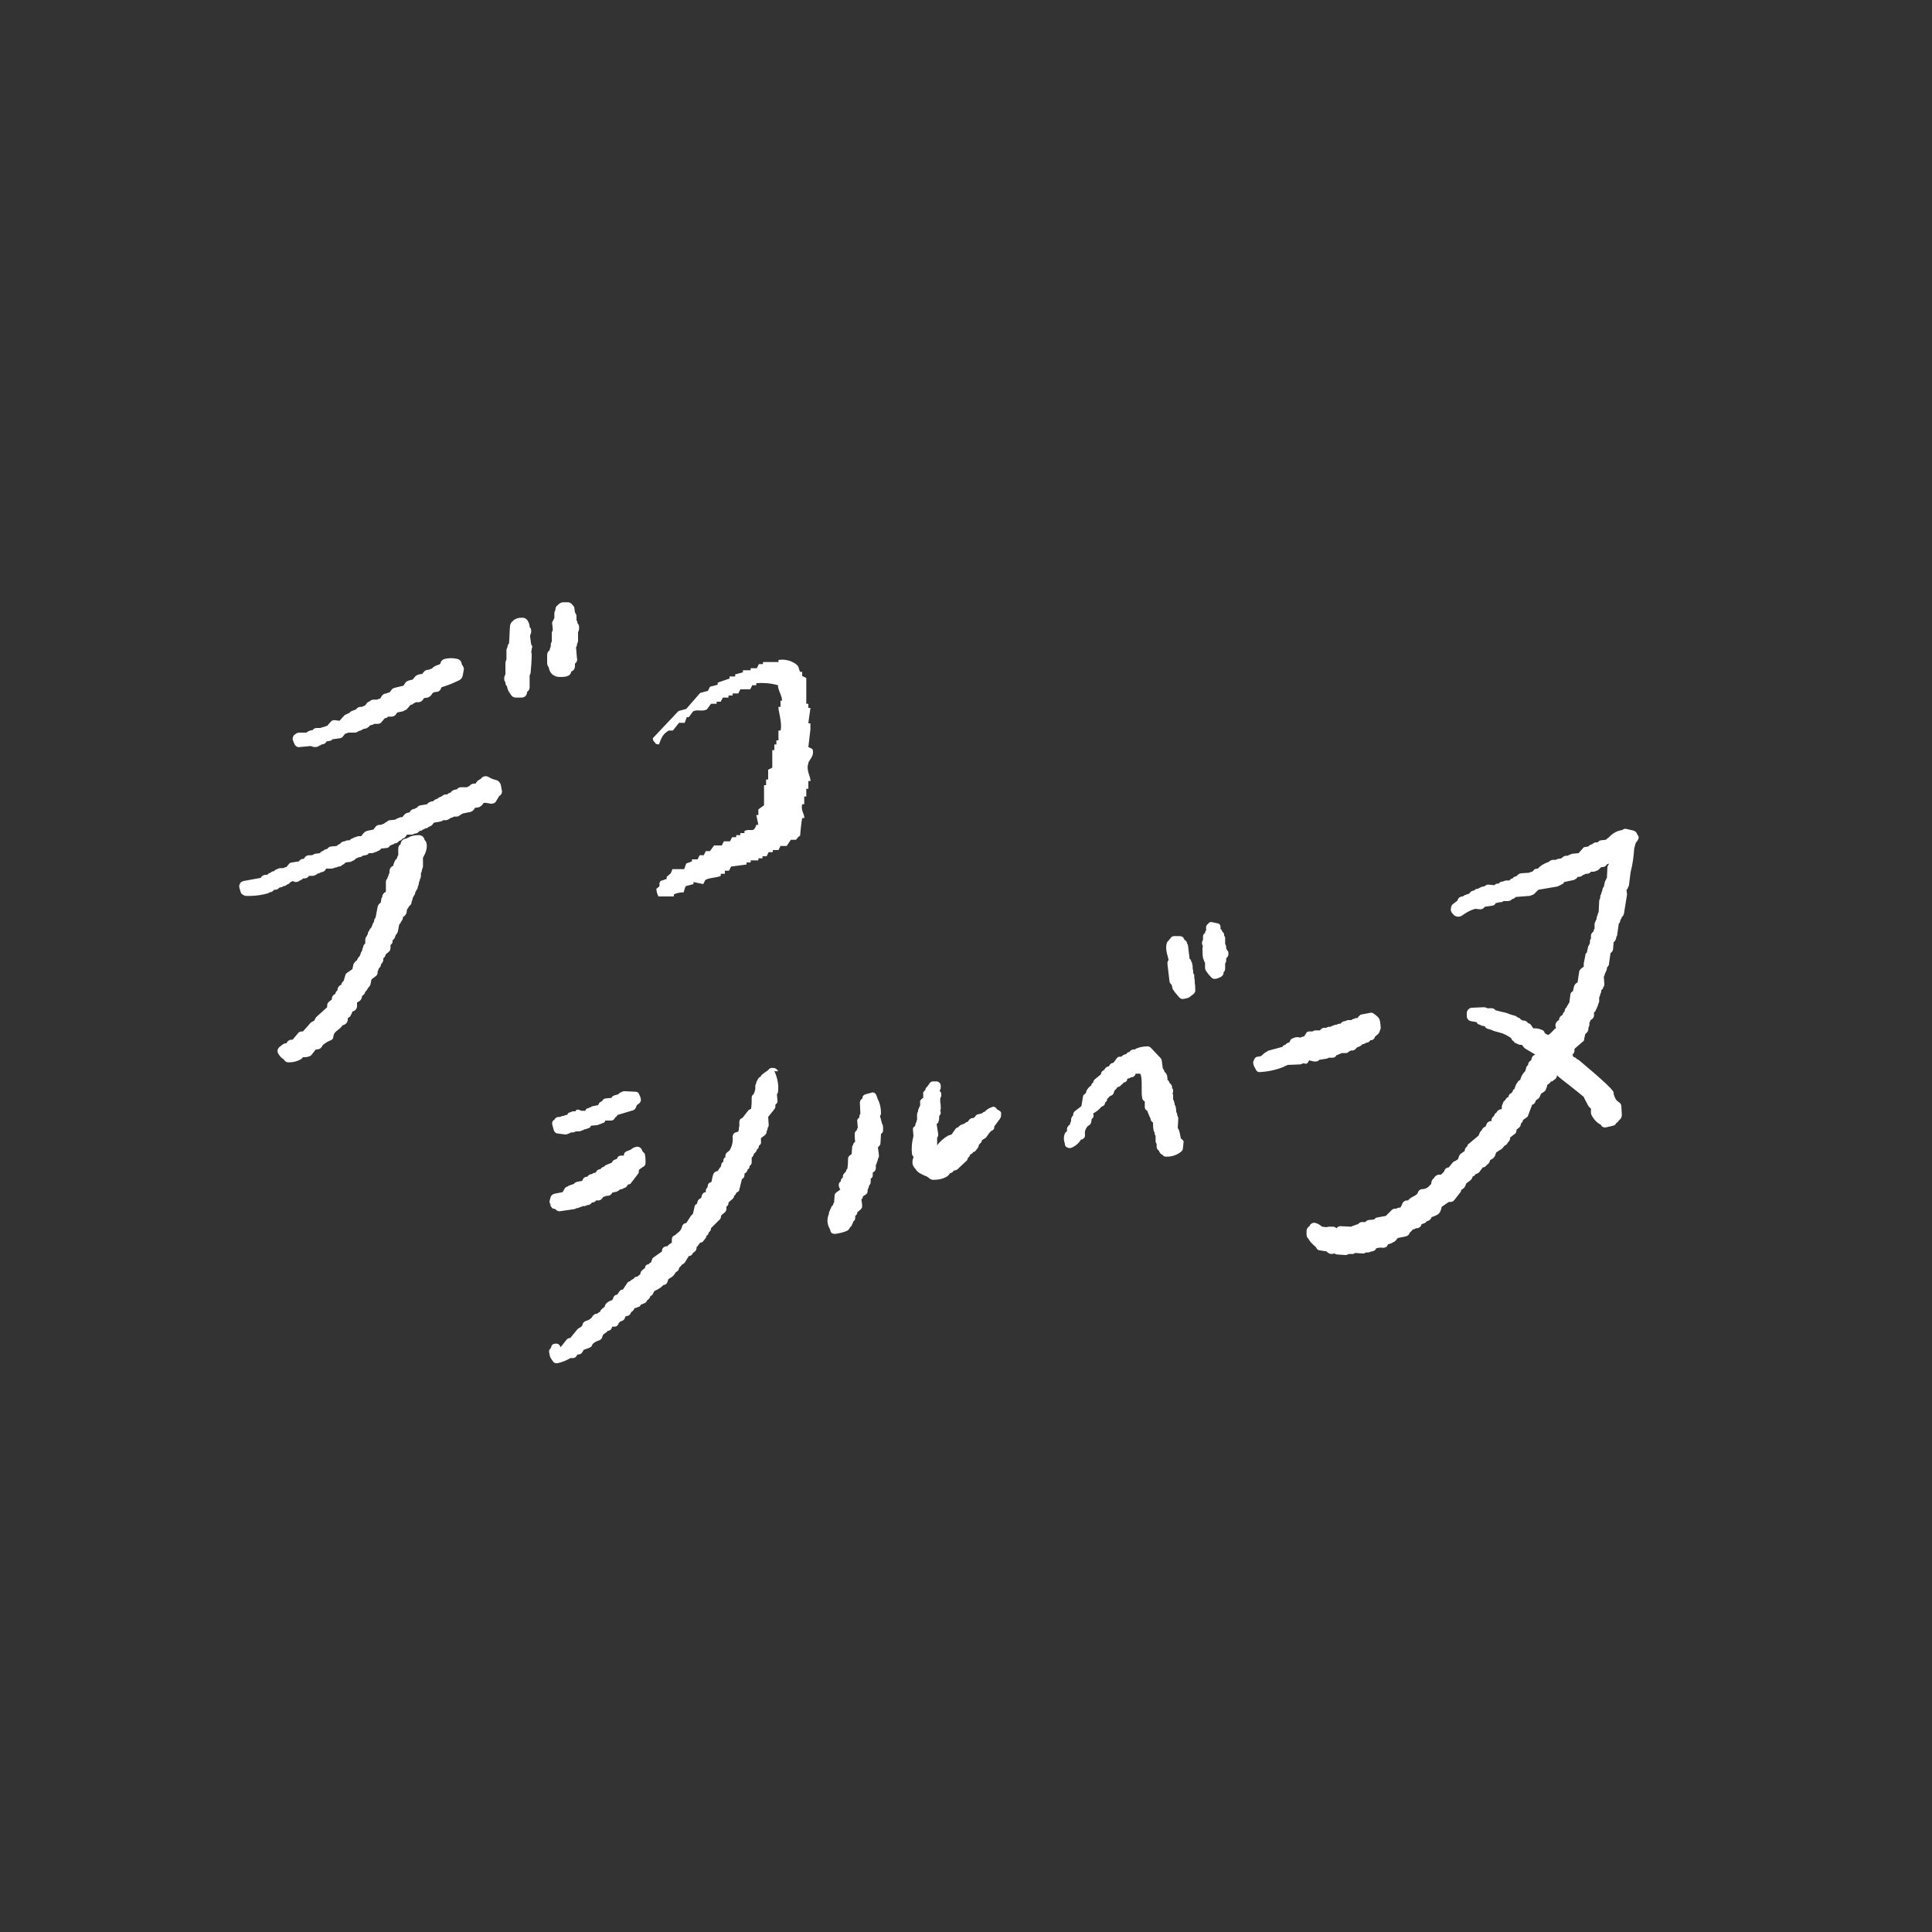 <?xml version="1.0" encoding="utf-8"?>
<!-- Generator: Adobe Illustrator 27.2.0, SVG Export Plug-In . SVG Version: 6.00 Build 0)  -->
<svg version="1.1" id="_レイヤー_2" xmlns="http://www.w3.org/2000/svg" xmlns:xlink="http://www.w3.org/1999/xlink" x="0px"
	 y="0px" viewBox="0 0 375 375" style="enable-background:new 0 0 375 375;" xml:space="preserve">
<rect x="0" y="0" width="375" height="375" fill="#333333" stroke="none"/>
<style type="text/css">
	.st0{fill:none;}
	.st1{fill:#FFFFFF;}
</style>
<g id="TOP">
	<g>
		<rect class="st0" width="375" height="375"/>
		<path class="st1" d="M107.2,130.9c0.5,0.4,1,0.5,1.5,0.5c0.4,0,0.8,0,1.2-0.1c0.4-0.1,0.8-0.3,0.9-0.7l0.1-0.3l0.1,0
			c0.4-0.2,0.6-0.6,0.6-1v-0.5c0.3-0.2,0.5-0.6,0.4-1c-0.1-0.7-0.1-1.4-0.2-2.1c0.1-0.2,0.2-0.4,0.2-0.6V125
			c0.1-0.2,0.2-0.4,0.2-0.7v-1.6c0.1-0.2,0.2-0.4,0.2-0.7v-0.3c0-0.3-0.1-0.5-0.3-0.7c0-0.2-0.1-0.5-0.2-0.6v-0.7
			c0-0.3-0.1-0.6-0.3-0.8l-0.1-0.8c0-0.3-0.2-0.5-0.4-0.7c-0.2-0.3-0.5-0.5-0.9-0.5h-0.9c-0.3,0-0.7,0.2-0.9,0.4
			c-0.1,0.1-0.1,0.2-0.2,0.2c-0.3,0.2-0.4,0.5-0.4,0.9v0c-0.1,0.2-0.2,0.4-0.2,0.7v0.9c-0.1,0.1-0.2,0.3-0.2,0.4
			c-0.2,0.2-0.3,0.5-0.2,0.8l0.1,1.1c-0.1,0.2-0.2,0.4-0.2,0.6v1.6c-0.1,0.2-0.2,0.4-0.2,0.7v0.3c-0.1,0.2-0.2,0.4-0.2,0.7v0
			c-0.3,0.2-0.5,0.5-0.5,0.9v1.6c0,0.3,0.1,0.6,0.3,0.8C106.6,130.2,106.9,130.6,107.2,130.9z M106.8,233.9c0.1,0.2,0.2,0.4,0.4,0.6
			c0.1,0.1,0.2,0.1,0.3,0.1l0.3,0.1c0,0,0,0,0.1,0.1c0.2,0.2,0.4,0.3,0.7,0.3c0,0,0.1,0,0.1,0l2.7-0.4c0.2,0,0.3-0.1,0.5-0.2h0.1
			c0.2,0,0.4-0.1,0.6-0.2c0.2,0,0.3-0.1,0.5-0.2h0.3c0.2,0,0.4-0.1,0.6-0.2h0.1c0.3,0,0.6-0.2,0.8-0.5h0.1c0.3,0,0.6-0.2,0.7-0.4
			l0.5,0c0.3,0,0.5-0.2,0.7-0.4l0.2-0.3c0.2,0,0.4-0.1,0.6-0.2h0.3c0.3,0,0.6-0.2,0.8-0.5l0-0.1l0.9-0.2c0.2-0.1,0.4-0.2,0.6-0.4
			l0.4-0.1c0.1,0,0.3-0.1,0.4-0.2c0.2,0,0.5-0.2,0.6-0.4l0.2-0.3c0.3,0,0.5-0.1,0.6-0.3l1.3-1.7c0.1-0.1,0.2-0.3,0.2-0.5v-0.3
			c0.2-0.2,0.5-0.4,0.8-0.6c0.3-0.1,0.5-0.4,0.5-0.8c0-0.5,0-1-0.1-1.5c0-0.3-0.2-0.5-0.4-0.6c-0.1-0.2-0.2-0.3-0.2-0.4
			c0-0.1-0.1-0.1-0.1-0.2c-0.2-0.3-0.6-0.5-1-0.4c-0.5,0.1-0.8,0.3-1,0.5c-0.2,0.1-0.4,0.2-0.7,0.3c-0.4,0.1-0.7,0.4-0.7,0.8v0.1
			l-0.6,0c-0.3,0-0.6,0.2-0.7,0.5l0,0.1l-0.5,0.2c-0.2,0.1-0.4,0.2-0.5,0.5l-0.1,0.1l-1,0.4c-0.2,0.1-0.4,0.2-0.5,0.4
			c-0.3,0-0.5,0.2-0.6,0.4l-0.4,0.1c-0.2,0.1-0.4,0.2-0.5,0.5l-0.1,0.1l-0.4,0.1c-0.1,0-0.2,0.1-0.3,0.2h-0.1
			c-0.3,0-0.6,0.2-0.8,0.5h-0.1c-0.3,0-0.6,0.2-0.7,0.4l-0.2,0.4l-1,0.2c-0.3,0.1-0.5,0.2-0.6,0.4l-0.9,0.3c-0.1,0-0.2,0.1-0.3,0.2
			c-0.2,0-0.5,0.2-0.6,0.4l-0.4,0.7l-1.6,0.3c-0.3,0.1-0.6,0.3-0.7,0.6l-0.2,0.7c-0.1,0.3,0,0.7,0.3,0.9
			C106.7,233.8,106.7,233.8,106.8,233.9z M111.7,215.7h-0.4c-0.2,0-0.4,0.1-0.6,0.2c-0.3,0-0.5,0.2-0.6,0.5H110
			c-0.2,0-0.4,0.1-0.6,0.2h-0.1c-0.2,0-0.4,0.1-0.6,0.2h-0.3c-0.3,0-0.6,0.2-0.7,0.4c-0.1,0.1-0.1,0.2-0.2,0.2
			c-0.3,0.2-0.4,0.6-0.3,0.9l0.3,1.1c0.1,0.3,0.4,0.6,0.7,0.6l1.5,0.2c0,0,0.1,0,0.1,0c0.2,0,0.4-0.1,0.6-0.2c0,0,0,0,0,0
			c0.2,0,0.3-0.1,0.4-0.2h0.4c0.2,0,0.4-0.1,0.6-0.2h0.6c0.2,0,0.4-0.1,0.6-0.2c0.2,0,0.3-0.1,0.4-0.2h0.1c0.2,0,0.4-0.1,0.6-0.2
			c0.3,0,0.5-0.2,0.6-0.5l1.1-0.1c0.2,0,0.4-0.1,0.6-0.2c0.2,0,0.3-0.1,0.5-0.2c0.3,0,0.5-0.2,0.6-0.5l1.1,0c0.4,0,0.7-0.3,0.8-0.6
			c0.2-0.1,0.3-0.2,0.4-0.4l0.1-0.1l3-0.9c0.3-0.1,0.5-0.4,0.6-0.7c0-0.2,0.2-0.4,0.4-0.5c0.3-0.2,0.5-0.5,0.5-0.8
			c0-0.4-0.2-0.8-0.4-1.2c-0.1-0.3-0.4-0.4-0.7-0.4l-2.1-0.1c-0.2,0-0.5,0.1-0.6,0.2c0,0,0,0,0,0c-0.2,0-0.4,0.2-0.6,0.4l-0.7,0.2
			c-0.3,0.1-0.5,0.2-0.6,0.5l-1.1,0.1c-0.3,0-0.6,0.2-0.7,0.5l-0.2,0.1c-0.2,0.1-0.3,0.2-0.4,0.3l-0.2,0.4l-1,0.2
			c-0.2,0-0.3,0.1-0.4,0.2c-0.2,0-0.3,0.1-0.5,0.2c-0.3,0-0.5,0.2-0.6,0.5l-0.8,0C112.1,215.2,111.8,215.4,111.7,215.7z M151,207.8
			C150.9,207.8,150.9,207.8,151,207.8c-0.3-0.3-0.5-0.5-0.8-0.5c0,0-0.1,0-0.1,0c-0.3-0.1-0.7,0-0.9,0.3c-0.1,0.1-0.2,0.2-0.5,0.4
			c-0.2,0.1-0.4,0.3-0.7,0.5c-0.1,0.1-0.1,0.1-0.2,0.2l-0.2,0.3c-0.3,0.1-0.5,0.4-0.6,0.7c-0.1,0.1-0.2,0.3-0.2,0.5
			c-0.1,0.2-0.2,0.4-0.2,0.6v0.7c-0.1,0.1-0.1,0.2-0.1,0.4c-0.1,0.1-0.2,0.3-0.2,0.5l0,0c-0.3,0.1-0.4,0.4-0.4,0.7
			c0,0.7,0,1.3-0.1,2l0,0.1l-0.2,0.1c-0.1,0.1-0.3,0.1-0.4,0.3l-1.1,1.4c-0.4,0.1-0.6,0.4-0.6,0.8v0.8c-0.1,0.3-0.1,0.5-0.1,0.7
			c0,0.1-0.1,0.3-0.1,0.3c0,0-0.1,0.1-0.5,0.2c-0.4,0.1-0.6,0.5-0.6,0.9c0.1,0.9-0.1,1.8-0.6,2.6l-0.5,0.4c-0.2,0.2-0.3,0.4-0.3,0.7
			v0.2l0,0c-0.3,0.2-0.4,0.4-0.4,0.7v0.2l0,0c-0.2,0.1-0.4,0.3-0.4,0.6l-0.1,0.4c-0.1,0.1-0.2,0.1-0.2,0.2l-0.4,0.6
			c-0.3,0-0.6,0.2-0.8,0.5c-0.2,0.5-0.3,1-0.4,1.6l-0.2,0.1c-0.3,0.1-0.5,0.3-0.5,0.6l-0.1,0.4c0,0-0.1,0.1-0.1,0.1
			c-0.2,0.2-0.2,0.4-0.2,0.6l0,0.2h0c-0.4,0-0.7,0.3-0.8,0.7c0,0.2-0.1,0.4-0.2,0.5c-0.3,0.1-0.5,0.3-0.6,0.6l-0.1,0.4l-0.1,0.1
			c-0.2,0.1-0.4,0.3-0.4,0.6c-0.1,0.4-0.2,0.8-0.3,1.3c0,0-0.1,0-0.1,0.1c-0.1,0.1-0.2,0.2-0.3,0.3l-0.9,1.4c-0.4,0-0.7,0.3-0.8,0.6
			c-0.1,0.6-0.5,1.1-1,1.4c-0.1,0.1-0.2,0.2-0.3,0.3l-0.2,0.1c-0.3,0.1-0.5,0.4-0.5,0.8v0.6c-0.1,0.1-0.2,0.1-0.3,0.2
			c-0.2,0.1-0.4,0.3-0.6,0.5h-0.1c-0.5,0-0.9,0.4-0.9,0.8v0.2l-1.7,1.2c-0.1,0.1-0.2,0.2-0.2,0.3c-0.1,0.2-0.2,0.4-0.2,0.6
			c-0.2,0.1-0.4,0.2-0.5,0.4c-0.4,0-0.7,0.3-0.7,0.7l-0.6,0.5c-0.2,0.2-0.3,0.4-0.3,0.7l-0.6,0.5c0,0,0,0-0.1,0
			c-0.3,0-0.5,0.2-0.6,0.4l-0.2,0.1c-0.2,0.1-0.4,0.2-0.5,0.4c-0.3,0-0.5,0.2-0.6,0.4l-0.4,0.6c-0.1,0.2-0.3,0.4-0.4,0.6
			c-0.3,0-0.5,0.1-0.7,0.4l-0.4,0.6h0c-0.4,0-0.7,0.3-0.8,0.7c-0.1,0.2-0.1,0.3-0.1,0.3c0,0-0.1,0-0.2,0.1c-0.3,0.1-0.7,0.2-1.1,0.7
			c-0.1,0.1-0.2,0.3-0.2,0.5l-0.6,0.5c-0.1,0.1-0.2,0.2-0.3,0.4l0,0.1c-0.2,0.1-0.4,0.2-0.6,0.4h-0.1c-0.3,0-0.6,0.2-0.8,0.5
			l-0.2,0.3c-0.3,0.3-0.7,0.5-1.1,0.6c-0.3,0.1-0.5,0.3-0.6,0.6c-0.1,0.3-0.1,0.4-0.4,0.6c-0.2,0.1-0.4,0.2-0.6,0.4
			c-0.1,0-0.1,0.1-0.1,0.1l-1.3,1.6h0c-0.3,0-0.5,0.1-0.7,0.3l-1.2,1.5c0,0,0,0,0,0c-0.1-0.4-0.4-0.7-0.8-0.7h-0.2
			c-0.4,0-0.7,0.2-0.8,0.6c0,0.1-0.1,0.3-0.2,0.4c-0.2,0.2-0.3,0.4-0.2,0.7c0.1,0.8,0.2,1,0.5,1.4c0,0.1,0.1,0.1,0.2,0.3
			c0.2,0.3,0.4,0.4,0.7,0.4c0.1,0,0.1,0,0.2,0c0.9-0.2,1.7-0.5,2.5-1h0.5c0.3,0,0.6-0.2,0.7-0.4l0.2-0.3h0.2c0.3,0,0.6-0.2,0.7-0.4
			l0.3-0.5l1.1-0.4c0.2-0.1,0.4-0.2,0.5-0.4l0.1-0.3c0.3-0.3,0.8-0.6,1.2-0.7c0.3-0.1,0.6-0.3,0.7-0.7c0.1-0.4,0.2-0.5,0.5-0.7
			c0.2-0.1,0.4-0.3,0.6-0.5h0c0.4,0,0.7-0.3,0.8-0.7c0,0,0,0,0-0.1l0.5,0c0.4,0,0.7-0.3,0.8-0.7c0,0,0,0,0.1-0.1
			c0.2-0.2,0.2-0.2,0.5-0.3c0.3-0.1,0.5-0.3,0.6-0.6l0.1-0.3l0.5-0.1c0.3-0.1,0.5-0.4,0.6-0.7l0.1-0.1c0.2-0.1,0.3-0.2,0.4-0.4
			l0.2-0.3c0.2,0,0.4-0.1,0.6-0.2c0.3,0,0.5-0.2,0.6-0.5c0.2,0,0.4-0.1,0.5-0.2c0.2,0,0.5-0.2,0.6-0.4l0.2-0.3
			c0.2-0.1,0.4-0.3,0.5-0.6l0-0.1c0.2-0.1,0.4-0.2,0.5-0.4l0.3-0.6c0.2-0.1,0.4-0.2,0.6-0.3c0.4-0.2,0.8-0.5,1.2-0.9h0
			c0.4,0,0.7-0.3,0.8-0.7c0.1-0.4,0.1-0.4,0.4-0.6c0.2-0.1,0.4-0.2,0.6-0.4c0.1-0.1,0.1-0.1,0.2-0.2l0.4-0.6
			c0.3-0.1,0.6-0.4,0.6-0.8l0.3-0.3c0.1-0.1,0.2-0.2,0.2-0.3l0.2-0.1c0.2-0.1,0.3-0.2,0.4-0.3l0.8-1.3c0.4,0,0.7-0.3,0.8-0.6
			l0.4-0.3c0.2-0.2,0.3-0.4,0.3-0.7v-0.1c0,0,0-0.1,0.1-0.1l0.6-0.8h0c0.2,0,0.5-0.1,0.6-0.3l0.4-0.5c0.1-0.1,0.2-0.3,0.2-0.5l0,0
			c0.2-0.1,0.4-0.3,0.4-0.5l0.1-0.2c0.2-0.2,0.4-0.4,0.4-0.7v-0.1l1.7-1.7c0.1-0.1,0.2-0.2,0.2-0.4l0.1-0.4l0.7-0.6
			c0.2-0.2,0.3-0.4,0.3-0.7v-0.4l0,0c0.3-0.2,0.4-0.4,0.4-0.7v-0.1l0.8-0.7c0.2-0.2,0.3-0.4,0.3-0.6l0,0c0.2-0.1,0.3-0.3,0.4-0.5
			l0-0.1c0.3-0.1,0.6-0.3,0.6-0.6l0.5-2l0.1-0.1c0.3-0.2,0.4-0.4,0.4-0.7v-0.3l0.3-0.2c0.2-0.2,0.3-0.4,0.3-0.6l0,0
			c0.3-0.1,0.4-0.4,0.4-0.7l0,0c0.3-0.2,0.4-0.4,0.4-0.7c0-0.3,0-0.6,0-0.9c0.2-0.2,0.4-0.4,0.4-0.7l0.3-0.3
			c0.2-0.2,0.3-0.4,0.3-0.6l0,0c0.3-0.1,0.4-0.4,0.4-0.7l0,0c0.3-0.2,0.5-0.5,0.4-0.8l0-0.7l0.7-0.5c0.2-0.2,0.4-0.4,0.4-0.7v-0.1
			c0.1-0.2,0.2-0.4,0.2-0.6v-0.1c0.2-0.2,0.2-0.4,0.2-0.6l-0.1-1.5l1.2-1.5c0.1-0.2,0.2-0.3,0.2-0.5v-0.4l0,0
			c0.3-0.2,0.5-0.5,0.4-0.8l-0.1-1.2c0.1-0.1,0.2-0.3,0.2-0.4c0.2-1.4-0.1-2.8-0.7-4.1C151,208,151,207.9,151,207.8z M57.1,144.3
			c0.2,0.5,0.6,0.8,1.1,0.7l2.1-0.2c0.3,0.1,0.5,0.2,0.8,0.2c0.2,0,0.4,0,0.6-0.1c0.1,0,0.2-0.1,0.3-0.2c0.2,0,0.3-0.1,0.4-0.2h0
			c0.4,0,0.8-0.2,1-0.6l0.6-0.1c0.2,0,0.4-0.1,0.5-0.3l1.4-0.2c0.3,0,0.6-0.2,0.7-0.4l0.4-0.5c0.2,0,0.4-0.1,0.6-0.2h1.2
			c0.3,0,0.6-0.1,0.8-0.3l0.4-0.1c0.2-0.1,0.4-0.2,0.5-0.3l0.5-0.1c0.3-0.1,0.6-0.3,0.8-0.6l0.4-0.1c0.2,0,0.3-0.1,0.4-0.2h0.7
			c0.3,0,0.6-0.1,0.8-0.4l0.6-0.7c0.2,0,0.5-0.1,0.6-0.3h0.7c0.4,0,0.7-0.2,0.9-0.5c0.1-0.1,0.1-0.2,0.2-0.3l0.9-0.2
			c0.2,0,0.4-0.1,0.5-0.2c0.2-0.1,0.5-0.2,0.6-0.4l0.6-0.7c0.2,0,0.5-0.1,0.6-0.3c0.1,0,0.3-0.1,0.4-0.2h0.5c0.4,0,0.7-0.2,0.9-0.5
			l0.2-0.3l0.7-0.1c0.3-0.1,0.6-0.3,0.8-0.6l0.1-0.2c0.2-0.2,0.5-0.3,0.8-0.3c0.4,0,0.8-0.3,0.9-0.7l0.1-0.2
			c0.3-0.1,0.6-0.2,0.9-0.3c0.9-0.3,1.8-0.7,2.6-1.1c0.3-0.2,0.5-0.4,0.6-0.8l0.2-1.1c0.1-0.3,0-0.6-0.2-0.9c0-0.1-0.1-0.1-0.1-0.1
			c0-0.1,0-0.1-0.1-0.2l0-0.2c-0.1-0.4-0.4-0.7-0.8-0.8c-0.8-0.2-1.7-0.2-2.5,0c-0.4,0.1-0.7,0.4-0.8,0.8c0,0.1-0.1,0.2-0.1,0.2
			c0,0-0.2,0.1-0.2,0.1c-0.3,0.1-0.7,0.2-1.1,0.5c-0.1,0.1-0.2,0.2-0.3,0.3c-0.2,0-0.4,0.1-0.5,0.2h-0.2c-0.4,0-0.7,0.2-0.9,0.5
			c-0.1,0.1-0.2,0.2-0.2,0.3l-0.7,0.1c-0.3,0.1-0.5,0.2-0.7,0.4l-0.5,0.6l-0.8,0.2c-0.2,0.1-0.5,0.2-0.6,0.4l-0.4,0.6l-1.7,0.4
			c-0.3,0.1-0.5,0.2-0.6,0.4l-0.4,0.5c-0.2,0-0.4,0.1-0.6,0.2H75c-0.4,0-0.7,0.2-0.9,0.5c-0.1,0.2-0.2,0.3-0.3,0.5
			c-0.2,0-0.4,0.1-0.6,0.2h-0.7c-0.3,0-0.5,0.1-0.7,0.3c-0.2,0.1-0.5,0.2-0.6,0.4l-0.4,0.5c-0.2,0-0.4,0.1-0.5,0.2H70
			c-0.4,0-0.7,0.2-0.9,0.5l-0.8,0.3c-0.2,0.1-0.4,0.2-0.5,0.4l-0.3,0.1c-0.2,0.1-0.4,0.2-0.6,0.3l-1,1.1l-0.8-0.1
			c-0.4-0.1-0.8,0.1-1,0.4l-0.6,0.7c-0.2,0-0.4,0.1-0.6,0.2h0c-0.2,0-0.5,0.1-0.7,0.2h-0.7c-0.3,0-0.6,0.1-0.8,0.4l-0.5,0.1
			c-0.3,0.1-0.5,0.2-0.7,0.4h-1.4c-0.4,0-0.7,0.2-0.9,0.4c-0.1,0.1-0.2,0.1-0.2,0.2c-0.2,0.3-0.3,0.6-0.1,1L57.1,144.3z M96.3,151.4
			c-0.5-0.1-1-0.3-1.5-0.6c-0.5-0.3-1.2-0.1-1.5,0.4c-0.2,0.1-0.5,0.2-0.8,0.6c-0.1,0.1-0.1,0.2-0.2,0.3H92c-0.4,0-0.7,0.2-0.9,0.5
			c-0.2,0-0.3,0.1-0.4,0.2h-1.2c-0.3,0-0.6,0.1-0.8,0.4l-0.5,0.1c-0.3,0.1-0.5,0.2-0.7,0.5c-0.3,0.1-0.5,0.2-0.7,0.4h-0.3
			c-0.3,0-0.6,0.2-0.8,0.4l-0.3,0.1c-0.2,0.1-0.4,0.2-0.6,0.4c-0.3,0-0.5,0.2-0.7,0.4l-0.5,0.1c-0.3,0.1-0.6,0.3-0.7,0.5l-1.2,0.2
			c-0.3,0-0.6,0.2-0.8,0.5c-0.2,0-0.3,0.1-0.4,0.2h0c-0.4,0-0.7,0.2-0.9,0.5l-0.1,0.2h-0.1c-0.3,0-0.7,0.2-0.9,0.4l-0.4,0.5h-0.1
			c-0.3,0-0.5,0.1-0.7,0.2c-0.2,0-0.4,0.2-0.6,0.3l-1,0.1c-0.2,0-0.4,0.1-0.6,0.3c-0.2,0.1-0.4,0.2-0.6,0.4c-0.2,0-0.3,0.1-0.5,0.2
			h-0.3c-0.4,0-0.7,0.2-0.9,0.5l-0.3,0.4c-0.1,0-0.3,0.1-0.4,0.1c-0.4,0.1-0.9,0.1-1.3,0.4c-0.1,0.1-0.2,0.2-0.3,0.3l-0.4,0.5h-0.4
			c-0.3,0-0.5,0.1-0.7,0.2c-0.2,0-0.4,0.1-0.5,0.2c-0.3,0.1-0.5,0.2-0.6,0.4h-0.3c-0.3,0-0.5,0.1-0.7,0.2h0c-0.4,0-0.7,0.2-0.9,0.5
			c-0.3,0.1-0.5,0.2-0.6,0.4l-1.1,0.1c-0.3,0-0.6,0.2-0.8,0.5h0c-0.3,0-0.5,0.1-0.7,0.3c-0.3,0.1-0.6,0.3-0.7,0.5l-0.8,0.1
			c-0.2,0-0.4,0.1-0.5,0.2c-0.1,0-0.2,0.1-0.3,0.1h-0.5c-0.4,0-0.7,0.2-0.9,0.5l-0.1,0.2h-0.1c-0.4,0-0.7,0.2-0.9,0.5l-1.3,0.2
			c-0.3,0-0.6,0.2-0.7,0.4l-0.4,0.5c-0.2,0-0.4,0.1-0.6,0.2h-0.5c-0.3,0-0.5,0.1-0.7,0.2c-0.3,0.1-0.5,0.2-0.6,0.4h0
			c-0.3,0-0.5,0.1-0.7,0.3c-0.3,0.1-0.5,0.2-0.6,0.4h-0.3c-0.4,0-0.8,0.2-1,0.6l-3.3,0.6c-0.3,0.1-0.6,0.2-0.7,0.5
			c-0.2,0.3-0.2,0.6-0.1,0.9l0.2,0.7c0.1,0.4,0.5,0.7,1,0.8c0.3,0,0.5,0,0.8,0c1.2,0,2.4-0.2,3.5-0.5c0.1,0,0.2-0.1,0.3-0.2h0
			c0.4,0,0.7-0.2,0.9-0.5h0.2c0.3,0,0.6-0.1,0.8-0.4l0.4-0.1c0.2,0,0.3-0.1,0.4-0.2h0c0.3,0,0.5-0.1,0.7-0.3
			c0.3-0.1,0.5-0.2,0.7-0.5c0.1,0,0.3-0.1,0.4-0.2c0,0,0,0,0,0c0.2,0.1,0.4,0.2,0.6,0.2c0.3,0,0.6-0.1,0.8-0.3
			c0.3-0.1,0.5-0.2,0.6-0.4h0.3c0.4,0,0.7-0.2,0.9-0.5h0.7c0.3,0,0.7-0.2,0.9-0.4l0.3-0.1c0.1,0,0.3-0.1,0.4-0.2h0
			c0.4,0,0.7-0.2,0.9-0.5c0-0.1,0.1-0.1,0.1-0.2h1c0.3,0,0.5-0.1,0.7-0.2h0c0.3,0,0.5-0.1,0.7-0.2h0c0.3,0,0.6-0.1,0.7-0.3
			c0.3-0.1,0.5-0.3,0.7-0.5l0.8-0.1c0.2,0,0.4-0.1,0.5-0.2c0.3-0.1,0.5-0.2,0.7-0.5c0.2,0,0.3-0.1,0.5-0.2h0c0.3,0,0.6-0.1,0.8-0.3
			l0.5-0.1c0.3,0,0.6-0.2,0.7-0.4h0.5c0.3,0,0.5-0.1,0.7-0.2c0.2,0,0.3-0.1,0.5-0.2c0.3-0.1,0.6-0.3,0.7-0.5l1-0.1
			c0.3,0,0.6-0.2,0.7-0.5c0.2,0,0.3-0.1,0.5-0.2c0.2,0,0.3-0.1,0.4-0.2h0c0.4,0,0.7-0.2,0.9-0.5l0.1,0c0.2-0.1,0.4-0.2,0.5-0.4
			c0.3-0.1,0.5-0.2,0.7-0.5L79,162h0.8c0.3,0,0.5-0.1,0.7-0.2h0c0.4,0,0.7-0.2,0.9-0.5h0c0.3,0,0.5-0.1,0.7-0.3
			c0.2,0,0.3-0.1,0.4-0.2h0c0.3,0,0.5-0.1,0.7-0.3c0.3-0.1,0.5-0.2,0.7-0.4l0.3-0.4c0.1,0,0.3-0.1,0.4-0.1c0.3,0,0.7-0.1,1.1-0.2
			c0.1,0,0.2-0.1,0.3-0.2h0.5c0.3,0,0.7-0.2,0.9-0.4l0.3-0.1c0.1,0,0.3-0.1,0.4-0.2h0.5c0.3,0,0.5-0.1,0.7-0.3
			c0.2-0.1,0.4-0.2,0.5-0.3l1.5-0.3c0.3-0.1,0.5-0.2,0.7-0.5l0.2-0.3l0.7-0.1c0.3-0.1,0.6-0.3,0.8-0.6l0.1-0.2
			c0.2-0.1,0.4-0.1,0.9,0c0.2,0,0.4,0.1,0.6,0.1c0.4,0,0.8-0.1,1-0.5c0.2-0.3,0.4-0.7,0.6-1c0.1-0.1,0.2-0.1,0.3-0.2
			c0.2-0.3,0.3-0.6,0.2-0.9l-0.2-1.1C97,151.8,96.7,151.5,96.3,151.4z M82.4,163c-0.1-0.5-0.5-0.9-1.1-0.9c-1.1,0-1.6,0.2-2.1,0.5
			c-0.2,0.1-0.4,0.2-0.6,0.2c-0.4,0.1-0.7,0.4-0.8,0.8c0,0.1,0,0.2-0.1,0.3c-0.3,0.2-0.4,0.5-0.4,0.9v1.2c-0.1,0.1-0.2,0.3-0.2,0.4
			l-0.1,0.3c-0.2,0.1-0.3,0.3-0.4,0.5l-0.2,0.5c0,0.1-0.1,0.3-0.1,0.4l-0.1,0c-0.4,0.2-0.6,0.6-0.6,1v0.3c-0.1,0.2-0.2,0.4-0.2,0.6
			c-0.1,0.1-0.2,0.3-0.2,0.5c-0.2,0.2-0.3,0.4-0.3,0.7v1.9l-0.2,0.1c-0.3,0.2-0.5,0.5-0.5,0.9v0c-0.1,0.1-0.2,0.3-0.2,0.5
			c0,0.2-0.1,0.4-0.1,0.6c-0.3,0.2-0.5,0.4-0.6,0.8l-0.4,2.1c-0.2,0.2-0.3,0.5-0.3,0.8v0c-0.1,0.1-0.1,0.2-0.2,0.3l-0.3,0.8
			c-0.2,0.2-0.4,0.4-0.4,0.6c-0.2,0.2-0.3,0.4-0.3,0.7c-0.1,0.1-0.2,0.3-0.2,0.4c-0.2,0.2-0.3,0.4-0.3,0.7v0.7
			c-0.2,0.2-0.4,0.4-0.4,0.7c-0.1,0.2-0.2,0.4-0.2,0.7v0c-0.1,0.1-0.1,0.2-0.2,0.3c-0.1,0.3-0.2,0.6-0.3,0.8
			c-0.2,0.2-0.4,0.4-0.5,0.8l-0.2,0.1c-0.2,0.2-0.4,0.4-0.5,0.7l-0.2,0.9l-1,0.7c-0.2,0.1-0.4,0.4-0.4,0.6l-0.3,1
			c-0.2,0.1-0.3,0.3-0.4,0.5l-0.1,0.3l-0.1,0c-0.4,0.2-0.6,0.6-0.6,1v0c-0.2,0.2-0.4,0.4-0.4,0.7l-0.2,0.1c-0.3,0.2-0.5,0.5-0.5,0.9
			v0.1l-0.5,0.4c-0.3,0.2-0.4,0.5-0.4,0.9v0.2l-2.1,1.9c-0.1,0.1-0.2,0.3-0.3,0.5l-0.1,0.2l-0.2,0.1c-0.2,0.1-0.3,0.2-0.5,0.3
			l-0.6,0.7c-0.3,0.3-0.6,0.7-0.9,1h-0.2c-0.3,0-0.6,0.1-0.8,0.4l-1,1.2h-0.2c-0.4,0-0.7,0.2-0.9,0.5l-0.1,0.2h-0.1
			c-0.5,0-0.8,0.4-1,0.5c0,0,0,0.1-0.1,0.1c-0.2,0.1-0.4,0.4-0.5,0.6c-0.1,0.3,0,0.6,0.1,0.8c0.3,0.5,0.6,0.8,0.9,1
			c0.1,0.1,0.3,0.2,0.3,0.3c0.2,0.3,0.5,0.4,0.8,0.4c0,0,0.1,0,0.1,0c0.8,0,1.6-0.2,2.3-0.6c0.2-0.1,0.3-0.3,0.4-0.4c0,0,0,0,0.1,0
			c0.4,0,0.9,0,1.4-0.3c0.1-0.1,0.2-0.1,0.2-0.2l0.8-1h0.2c0.4,0,0.8-0.2,1-0.6l0.2-0.3c0.4-0.3,0.8-0.6,1.3-0.8
			c0.4-0.1,0.7-0.4,0.7-0.8c0.1-0.7,0.4-0.9,0.9-1.3c0.3-0.2,0.6-0.5,0.9-0.9c0.5-0.1,1-0.5,1-1.1v-0.3l0.2-0.1
			c0.1-0.1,0.3-0.2,0.3-0.3c0.2-0.3,0.3-0.6,0.4-0.8c0,0,0,0,0-0.1c0,0,0.1,0,0.1,0c0.5-0.1,0.8-0.6,0.8-1v-0.7l0.3-0.2
			c0.3-0.1,0.5-0.4,0.6-0.7l0.1-0.4l0,0c0.3-0.2,0.5-0.4,0.6-0.8c0.2-0.2,0.4-0.4,0.5-0.7c0.2-0.2,0.4-0.4,0.5-0.7l0.2-1l0.8-0.6
			c0.3-0.2,0.4-0.5,0.4-0.8v-0.2c0.1-0.1,0.2-0.3,0.2-0.5c0.2-0.2,0.4-0.4,0.4-0.6c0-0.1,0.1-0.2,0.1-0.3c0.2-0.2,0.4-0.5,0.4-0.8
			v-0.3c0.3-0.2,0.4-0.5,0.5-0.8l0.5-0.4c0.3-0.2,0.4-0.5,0.4-0.9v-0.5c0.2-0.1,0.4-0.4,0.4-0.6l0-0.2c0-0.1,0-0.1,0.1-0.2
			c0.2-0.1,0.3-0.3,0.4-0.6l0.1-0.3c0.2-0.2,0.3-0.4,0.4-0.6c0.1-0.5,0.2-1,0.3-1.5c0.2-0.1,0.3-0.4,0.4-0.6
			c0.2-0.2,0.3-0.4,0.3-0.7v-0.1l0.2-0.1c0.2-0.2,0.4-0.4,0.5-0.7l0.1-0.7c0.2-0.2,0.3-0.4,0.4-0.6c0.3-0.2,0.5-0.5,0.5-0.9V175
			c0.1-0.2,0.2-0.4,0.2-0.7v0c0.1-0.1,0.2-0.3,0.2-0.4c0.2-0.2,0.3-0.4,0.3-0.7v0c0.1-0.1,0.2-0.3,0.2-0.4c0.2-0.2,0.3-0.4,0.3-0.7
			v0c0.1-0.2,0.2-0.4,0.2-0.7v-0.1c0.1-0.2,0.2-0.4,0.2-0.6v0c0.1-0.2,0.2-0.4,0.2-0.7v-0.5c0.1-0.2,0.2-0.4,0.2-0.7v0
			c0.1-0.2,0.2-0.4,0.2-0.7v-1.6c0-0.1,0.1-0.1,0.1-0.2c0.4-0.7,0.9-1.9,0.5-2.9C82.6,163.3,82.5,163.1,82.4,163z M103.1,125.1
			l-0.2-1.5v-0.3c0.1-0.2,0.2-0.4,0.2-0.7v-0.2c0-0.3-0.1-0.5-0.3-0.7c0-0.4-0.1-0.7-0.3-1.1c-0.2-0.4-0.6-0.7-1.1-0.7
			c-0.8,0-1.1,0.1-1.6,0.4c-0.1,0-0.1,0.1-0.2,0.2c-0.3,0.2-0.5,0.5-0.6,0.9c-0.1,1.2-0.1,2.3-0.2,3.5c-0.2,0.2-0.3,0.4-0.3,0.7v0
			c-0.1,0.2-0.2,0.4-0.2,0.7v1.7c-0.1,0.2-0.2,0.5-0.2,0.8v2.1c-0.2,0.3-0.3,0.7-0.2,1.1c0,0.2,0.1,0.3,0.2,0.4v0.1
			c0,0.3,0.1,0.5,0.3,0.7c0.1,0.6,0.3,1,0.6,1.4c0.1,0.1,0.1,0.2,0.2,0.3c0.2,0.3,0.5,0.5,0.9,0.5h1.1c0.3,0,0.6-0.1,0.8-0.3
			c0.2-0.2,0.3-0.5,0.3-0.8c0,0,0,0,0,0c0.3-0.2,0.5-0.5,0.5-0.9v-2.3c0.1-0.2,0.2-0.4,0.2-0.6c0.1-1.1,0.2-2.3,0.2-3.4
			c0-0.2,0-0.4-0.1-0.6c0.1-0.2,0.1-0.4,0.1-0.6C103.4,125.6,103.3,125.3,103.1,125.1z M157.7,145.4l-0.8-0.4
			c0.1-1.1,0.3-2.3,0.4-3.4v-1.2h-0.4c0.1-1,0.3-2,0.4-3h-0.4v-0.8h-0.4v-5l-0.8-0.4v-0.8h-0.4c-0.4-0.8-0.1-0.9-0.8-1.5
			c-1-0.7-2.2-1-3.4-0.8v0.4h-3v0.4h-0.8l-0.4,0.8h-1.2v0.4h-1.5v0.4l-1.5,0.4v0.4h-1.1v0.4l-2.3,0.8v0.4l-1.5,0.4l-0.4,0.8
			l-1.5,0.4l-2.7,3.1l-1.5,0.4l-5,5.3c0.2,0.8,0,0.3,0.4,0.8s0,0.2,0.8,0.4c0.5-1.3,0.7-2,1.9-2.7h0.8l1.2-1.5h1.1l0.4-1.1h0.4
			l0.8-1.1c0.8-0.5,1.7,0.1,2.7-0.4l0.8-1.1h1.1v-0.4h0.8c0.1-0.3,0.3-0.5,0.4-0.8h1.1v-0.4h0.8v-0.4h1.1l0.4-0.8h1.9
			c0.1-0.2,0.3-0.5,0.4-0.8h0.8v-0.4c1.4-0.1,2.8,0,4.2,0.4c0,1,0.8,2,0.8,3h-0.3v1.2h-0.4c-0.1,0.6,0.8,3.2,0.4,4.6h-0.4v1.9h-0.4
			v0.8h-0.4v1.1h-0.4v3.4l-0.8,0.4v1.9h-0.4v1.1h-0.4v3.9l-1.1,0.8v1.1h-0.4l0.4,1.9h-0.4c-0.5,1.7-1.1,0.6-2.3,1.2v0.4h-0.8v0.4
			h-0.8v0.4h-0.8l-0.4,0.8h-1.2l-0.4,0.8h-1.5l-0.8,1.1h-0.8l-0.4,0.8h-0.8l-0.4,0.8h-1.1v0.4l-1.1,0.4l-0.4,1.1h-2.3
			c-0.3,1.1-0.5,0.9-1.1,1.5v0.4l-1.2,0.4c-0.6,0.9,0.4,0.7-0.8,1.5c0,0.5,0.2,1.1,0.4,1.5h3v-0.4c0.6-0.3,1.3-0.4,1.9-0.4
			c0.1-0.4,0.2-0.8,0.4-1.2l1.5-0.4v-0.4l1.9,0.4l0.4-0.8c0.9-0.5,2.2-0.4,3-0.8v-0.4h0.8V169h0.8l0.4-0.8l3-0.4v-0.4h0.8v-0.4h1.5
			v-0.4h0.8v-0.4h0.8l0.4-0.8h0.8v-0.4h1.1l0.4-0.8h1.2l0.8-1.2h1c0.2-0.2,0.3-0.5,0.8-0.8c0.1-1.1,0.2-2.3,0.4-3.4h0.4
			c0.1-0.8-0.7-1.4-0.4-2.7h0.4v-1.5h0.4v-1.5h0.4v-1.5h0.4c0.1-0.8-0.9-2.1-0.4-3.4C156.8,147.7,158.2,146.8,157.7,145.4z
			 M231.8,189.3c0-0.2-0.1-0.3-0.2-0.4c0-0.3,0-0.6-0.1-0.9c0-0.3,0-0.6-0.1-0.9c0-0.2-0.1-0.4-0.2-0.5c0-0.2-0.1-0.4-0.3-0.5
			l-0.3-2.5c0-0.2-0.1-0.3-0.2-0.5c0-0.3-0.2-0.5-0.5-0.7l-0.1-0.2c-0.1-0.3-0.4-0.5-0.8-0.5h-1.1c-0.3,0-0.5,0.1-0.7,0.4
			c-0.2,0.2-0.3,0.4-0.5,0.6c-0.1,0.1-0.2,0.2-0.2,0.3c-0.3,0.8-0.1,1.8,0.2,2.8c0,0.2,0.1,0.3,0.1,0.4c0,0.1,0,0.1,0,0.2
			c0,0,0,0,0,0c-0.2,0.2-0.2,0.4-0.2,0.7l0.4,3.4c0,0.2,0.2,0.5,0.4,0.6l0.2,0.8c0,0.1,0,0.1,0.1,0.2c0.2,0.3,0.4,0.6,0.7,0.9
			c0.1,0.2,0.3,0.3,0.4,0.5c0.2,0.2,0.4,0.4,0.7,0.4c0,0,0.1,0,0.1,0c0.9-0.1,1.3-0.3,1.7-0.7c0.1-0.1,0.2-0.1,0.3-0.2
			c0.2-0.2,0.4-0.4,0.4-0.7c0-0.5,0-1-0.1-1.5c0-0.2,0-0.3,0-0.5C231.8,189.9,231.8,189.5,231.8,189.3z M253.9,206.2l0.2-0.4
			c0.1,0,0.2,0.1,0.4,0.1c0.3,0.1,0.7,0.2,1.1,0.1c0.2,0,0.4-0.2,0.5-0.3l1.3-0.2c0.2,0,0.3-0.1,0.5-0.2l0.8,0
			c0.3,0,0.6-0.2,0.7-0.5c0.2,0,0.4-0.1,0.5-0.2c0.2,0,0.3-0.1,0.5-0.2l0.8,0c0.3,0,0.5-0.1,0.6-0.3c0.1,0,0.3-0.1,0.4-0.2h0.3
			c0.3,0,0.6-0.2,0.8-0.5l0.1-0.1l0.5-0.2c0.2-0.1,0.4-0.2,0.5-0.4l0.4-0.1c0.1,0,0.2-0.1,0.3-0.2h0.1c0.3,0,0.6-0.2,0.8-0.5h0.1
			c0.4,0,0.7-0.3,0.8-0.7l0.6-0.5c0.1-0.1,0.2-0.3,0.3-0.5c0,0,0-0.1,0-0.1c0,0,0,0,0,0c0.1-0.2,0.2-0.4,0.2-0.6
			c-0.1-1.5-0.2-1.9-0.9-2.4c-0.1-0.1-0.2-0.2-0.4-0.3c-0.2-0.2-0.5-0.3-0.8-0.2l-1.6,0.3c-0.2,0-0.4,0.2-0.6,0.4l-0.2,0.3h-0.2
			c-0.2,0-0.4,0.1-0.6,0.2c-0.2,0-0.3,0.1-0.4,0.2h-0.6c-0.2,0-0.4,0.1-0.6,0.2h-0.1c-0.3,0-0.6,0.2-0.8,0.5H260
			c-0.2,0-0.4,0.1-0.6,0.2h-0.1c-0.2,0-0.4,0.1-0.6,0.2c-0.2,0-0.3,0.1-0.4,0.2h-0.3c-0.2,0-0.4,0.1-0.6,0.2H257
			c-0.3,0-0.6,0.2-0.8,0.5l-0.9,0c-0.2,0-0.4,0.1-0.5,0.2h-0.6c-0.3,0-0.6,0.1-0.7,0.4l-0.4,0.6H253c-0.2,0-0.4,0.1-0.6,0.2
			c-0.3-0.1-0.9-0.2-1.6,0.2c-0.3,0.1-0.4,0.4-0.5,0.7l-0.3,0.1c-0.2,0.1-0.4,0.2-0.5,0.4c-0.3,0-0.5,0.2-0.6,0.4l-2.6,0.7
			c-0.1,0-0.1,0-0.2,0.1c-0.4,0.2-0.7,0.4-0.9,0.6c-0.3,0.3-0.5,0.5-1.1,0.5c-0.3,0-0.6,0.3-0.7,0.6c0,0,0,0.1,0,0.1c0,0,0,0,0,0
			c-0.2,0.2-0.2,0.5-0.1,0.8c0.1,0.5,0.3,0.6,0.4,0.9c0,0.1,0.1,0.1,0.1,0.2c0.2,0.3,0.4,0.4,0.7,0.4c0,0,0,0,0,0
			c1.6-0.1,3.1-0.4,4.6-1c0.1,0,0.2-0.1,0.3-0.2c0.2,0,0.4-0.1,0.5-0.2l2.4-0.1c0.2,0,0.4-0.1,0.6-0.2h0.3
			C253.5,206.6,253.7,206.4,253.9,206.2z M317.8,162c-0.1-0.4-0.4-0.7-0.8-0.8l-1.3-0.3c-0.3-0.1-0.6,0-0.8,0.2c0,0,0,0,0,0
			c-1.3,0.2-2,0.8-2.6,1.4c-0.1,0.1-0.2,0.2-0.4,0.3c-0.1,0.1-0.1,0.1-0.2,0.2l-0.9,0.1c-0.3,0-0.5,0.2-0.7,0.4h-0.3
			c-0.3,0-0.6,0.2-0.8,0.4c-0.2,0-0.4,0.1-0.5,0.2l-0.2,0.2l-0.6,0.1c-0.2,0-0.4,0.1-0.5,0.3l-0.8,0.9l-1.1,0.1
			c-0.2,0-0.4,0.1-0.6,0.2c-0.1,0-0.3,0.1-0.4,0.2H304c-0.3,0-0.7,0.2-0.9,0.5l-0.6,0.1c-0.2,0-0.4,0.1-0.5,0.2c0,0,0,0,0,0h-0.6
			c-0.3,0-0.6,0.2-0.8,0.4c-0.6,0.2-1.2,0.5-1.7,0.9c-0.1,0.1-0.1,0.1-0.2,0.2l-0.2,0.2h-0.1c-0.3,0-0.6,0.1-0.8,0.4l-0.2,0.2
			c-0.2,0-0.4,0.1-0.6,0.2l-1.5,0.1c-0.3,0-0.6,0.2-0.8,0.4l-0.2,0.2c-0.3,0-0.6,0.2-0.7,0.4c-0.2,0-0.5,0.2-0.6,0.4l-0.6,0
			c-0.2,0-0.5,0.1-0.7,0.2h0c-0.3,0-0.6,0.1-0.8,0.4h-0.1c-0.3,0-0.6,0.1-0.7,0.3l-0.2,0l-1-0.1c-0.3,0-0.5,0.1-0.7,0.3c0,0,0,0,0,0
			l-0.4,0.1c-0.2,0-0.4,0.1-0.5,0.2c-0.1,0-0.3,0.1-0.4,0.2h0c-0.3,0-0.6,0.1-0.7,0.3l-0.3,0.1c-0.2,0-0.5,0.2-0.6,0.4l-0.2,0.2
			c-0.2,0-0.4,0.1-0.6,0.2c-0.2,0-0.3,0.1-0.4,0.2l-0.2,0.1h0c-0.5,0-0.9,0.3-1,0.8l-0.9,0.7c-0.3,0.2-0.4,0.7-0.4,1.1
			c0,0.3,0.2,0.6,0.4,0.8l0.1,0.1c0.1,0.2,0.4,0.3,0.6,0.4c0,0,0.1,0,0.1,0c0.3,0.1,0.7,0,1-0.2c0.8-0.6,1.7-1.1,2.6-1.3l0.9,0.1
			c0.4,0,0.7-0.2,0.9-0.5l1.4-0.2c0.3,0,0.6-0.2,0.7-0.5l0,0c0.4-0.1,0.8-0.2,1.1-0.2c0.2,0,0.3-0.1,0.4-0.2l0.8,0
			c0.3,0,0.7-0.1,0.9-0.4c0.3,0,0.5-0.2,0.7-0.4l2.6-0.2c0.2,0,0.4-0.1,0.6-0.2c0.2,0,0.4-0.2,0.5-0.3l0.7-0.7l3.5-0.6
			c0.2,0,0.4-0.1,0.5-0.2c0.2,0,0.3-0.1,0.4-0.2c0.3-0.1,0.5-0.2,0.6-0.5l1.9-0.4c0.2-0.1,0.4-0.2,0.6-0.4l0.1-0.2h0.3
			c0.3,0,0.6-0.2,0.8-0.4c0.2,0,0.3-0.1,0.5-0.2h0.2c0.3,0,0.6-0.1,0.8-0.4l0.4,0c0.3,0,0.5-0.1,0.7-0.2c0.2,0,0.4-0.2,0.5-0.3
			l0.4-0.4h0.2c0.3,0,0.6-0.1,0.8-0.4l0.2-0.2c0.1,0,0.2,0,0.3-0.1c0,0.1-0.1,0.3-0.2,0.4c0,0.1-0.1,0.2-0.1,0.3l-0.1,2.1
			c-0.1,0.1-0.2,0.3-0.2,0.4c-0.1,0.1-0.2,0.3-0.2,0.4l-0.2,0.9c-0.2,0.2-0.3,0.5-0.3,0.8v0c-0.1,0.2-0.2,0.4-0.2,0.6v0
			c-0.1,0.2-0.2,0.3-0.2,0.6l0,0.2c-0.1,0.2-0.2,0.4-0.2,0.6l-0.1,2.1c-0.1,0.2-0.2,0.4-0.2,0.6v0c-0.1,0.2-0.2,0.4-0.2,0.6v0.2
			c-0.1,0.1-0.1,0.2-0.2,0.4c-0.1,0.2-0.2,0.4-0.2,0.6l0,0.8c-0.1,0.2-0.2,0.4-0.2,0.6c-0.3,0.2-0.5,0.5-0.5,0.8l0,0.6
			c-0.2,0.2-0.2,0.4-0.2,0.7v0.2c-0.1,0.1-0.1,0.2-0.2,0.4c-0.1,0.1-0.2,0.3-0.2,0.5l-0.2,0.9c-0.2,0.1-0.3,0.3-0.3,0.6l-0.3,1.5
			c0,0.2,0,0.3,0,0.5c0,0.1,0,0.2-0.1,0.2l-0.4,0.3c-0.2,0.2-0.4,0.4-0.4,0.7l-0.3,2l-0.2,0.1c-0.2,0.1-0.4,0.4-0.5,0.7l-0.2,0.9
			c-0.3,0.1-0.5,0.4-0.5,0.7l-0.2,1.5c-0.1,0.1-0.2,0.3-0.3,0.5c-0.1,0.1-0.2,0.2-0.2,0.4c-0.3,0.2-0.4,0.5-0.4,0.8
			c-0.2,0.2-0.4,0.4-0.4,0.7l-0.2,0.1c-0.3,0.2-0.5,0.5-0.5,0.9l-0.2,0.1c-0.3,0.2-0.5,0.6-0.5,0.9c0,0.2,0.1,0.4,0.1,0.6
			c0,0,0,0,0,0l-0.2,0.1c-0.1,0-0.1,0.1-0.2,0.2l-0.4,0.4c0,0-0.1,0.1-0.1,0.1c0,0-0.1,0.1-0.2,0.2c-0.1,0.1-0.3,0.2-0.4,0.3
			c-0.2-0.1-0.4-0.2-0.6-0.3l-0.1-0.2c-0.1-0.2-0.2-0.4-0.5-0.5c-0.5-0.2-0.9-0.3-1.3-0.3c-0.1,0-0.3,0-0.4,0l-0.4-0.6
			c-0.1-0.2-0.4-0.4-0.6-0.4c-0.2-0.3-0.5-0.5-0.8-0.5h-0.2c-0.1-0.1-0.2-0.1-0.4-0.2c-0.1-0.2-0.4-0.4-0.6-0.4c0,0-0.1,0-0.1-0.1
			c-0.2-0.1-0.4-0.3-0.7-0.3c-0.2-0.1-0.4-0.1-0.6-0.2c-0.1,0-0.3-0.1-0.3-0.1c-0.1,0-0.2-0.1-0.2-0.1c-0.1,0-0.6-0.2-1.2-0.3
			c-0.4-0.1-0.8-0.2-1.2-0.3c-0.2-0.2-0.4-0.4-0.7-0.4l-0.9,0c-0.2-0.1-0.4-0.2-0.7-0.2l-2.3,0.1c-0.5,0-1,0.5-1,1v0.6
			c0,0.5,0.3,0.9,0.8,1l1.1,0.2c0.1,0.3,0.4,0.5,0.7,0.5c0.1,0.1,0.2,0.2,0.4,0.2l0.5,0.1c0.1,0.3,0.3,0.4,0.6,0.5l0.7,0.2
			c0.3,0.2,0.8,0.3,1.5,0.5c0.3,0.1,0.8,0.2,0.9,0.3c0.1,0.1,0.2,0.1,0.3,0.1c0.1,0.1,0.3,0.2,0.5,0.3c0.3,0.2,0.5,0.3,0.6,0.4
			c0,0.1,0.1,0.1,0.1,0.2c0.1,0.2,0.2,0.3,0.4,0.4c0.1,0.3,0.4,0.4,0.7,0.5c0.2,0.1,0.4,0.2,0.6,0.2h0.3l0.3,0.4
			c0.1,0.1,0.2,0.2,0.3,0.3l2,1.2c0,0,0,0,0,0c0,0,0,0,0,0c-0.3,0.1-0.6,0.3-0.7,0.7l-0.1,0.4c-0.4,0.2-0.6,0.5-0.6,0.9
			c-0.2,0.2-0.4,0.4-0.4,0.7L296,208c-0.2,0.1-0.4,0.4-0.5,0.6c-0.1,0.1-0.2,0.3-0.2,0.4c-0.1,0.2-0.2,0.4-0.2,0.6l-0.2,0.1
			c-0.2,0.1-0.4,0.4-0.5,0.6c-0.1,0.1-0.2,0.3-0.2,0.4c-0.1,0.2-0.2,0.4-0.2,0.6l-0.1,0.1c-0.2,0.1-0.3,0.3-0.3,0.5
			c-0.1,0.1-0.2,0.2-0.3,0.3c-0.3,0.1-0.5,0.4-0.5,0.7l-0.2,0.1c-0.2,0.1-0.4,0.4-0.5,0.6c-0.2,0.1-0.4,0.4-0.4,0.6
			c-0.1,0.2-0.2,0.4-0.2,0.6l0,0.4c0,0-0.1,0.1-0.1,0.1c-0.4,0-0.8,0.3-0.9,0.6l-0.1,0.1c-0.2,0.1-0.4,0.4-0.4,0.6
			c-0.3,0.2-0.5,0.5-0.5,0.8v0.2h-0.1c-0.4,0-0.8,0.3-0.9,0.7c0,0.1-0.1,0.2-0.2,0.4c-0.4,0.1-0.6,0.4-0.7,0.7
			c-0.2,0.1-0.3,0.3-0.4,0.5l-0.2,0.5l-1.9,1.6c-0.2,0.1-0.3,0.3-0.3,0.5c-0.3,0.2-0.5,0.5-0.5,0.8v0.1l-0.7,0.5
			c-0.2,0.1-0.3,0.3-0.4,0.5l-0.2,0.6l-0.3,0.2c-0.1,0-0.1,0.1-0.1,0.1c-0.2,0-0.4,0.2-0.6,0.3l-0.8,1c-0.4,0-0.8,0.3-0.9,0.8
			l-0.6,0.6h-0.4c-0.4,0-0.8,0.3-1,0.7c-0.3,0.2-0.5,0.6-0.5,1.1c-0.1,0.1-0.2,0.2-0.3,0.3c-0.3,0.4-0.8,0.7-1.4,0.7
			c-0.4,0-0.8,0.3-0.9,0.7c-0.1,0.3-0.3,0.4-0.8,0.7c-0.4,0.2-0.8,0.4-1.1,0.8h-0.2c-0.4,0-0.8,0.3-0.9,0.6
			c-0.1,0.3-0.2,0.5-0.4,0.8h-0.2c-0.2,0-0.4,0.1-0.6,0.2h-0.2c-0.3,0-0.5,0.1-0.7,0.3l-1.1,1.1l-1.6,0.3c-0.3,0-0.5,0.2-0.7,0.4
			l-1,0.1c-0.3,0-0.5,0.2-0.7,0.4l-0.6,0c-0.3,0-0.5,0.1-0.7,0.3c0,0,0,0-0.1,0.1l-0.3,0.1c-0.2,0-0.3,0.1-0.5,0.2
			c-0.2,0-0.4,0.1-0.5,0.2l-2.1-0.1c-0.3,0-0.5,0.1-0.7,0.3c0,0-0.1,0.1-0.1,0.1c0,0,0,0,0,0c-0.2-0.2-0.4-0.3-0.7-0.3H258
			c-0.2,0-0.3,0-0.5,0.1l-0.9-0.1c0,0,0,0,0,0c-0.3-0.3-0.8-0.6-1.2-0.7c-0.5-0.2-1,0.1-1.2,0.5c0,0.1-0.1,0.2-0.2,0.2
			c-0.2,0.2-0.4,0.5-0.4,0.8v0.8c0,0.3,0.2,0.6,0.4,0.8c0.3,0.6,0.7,0.9,1,1.2c0.2,0.2,0.4,0.3,0.5,0.5c0.1,0.3,0.4,0.5,0.7,0.5
			l1.3,0.2c0.2,0.3,0.6,0.5,1,0.5c0.2,0,0.4-0.1,0.5-0.1c0,0,0,0,0,0c0.2,0.1,0.4,0.2,0.6,0.2l1.5,0.1c0,0,0,0,0.1,0
			c0.2,0,0.4-0.1,0.6-0.2l0.6,0c0.2,0,0.4,0,0.6-0.2l1.5,0.1c0.2,0,0.4,0,0.6-0.2l0.4,0c0.2,0,0.5-0.1,0.7-0.2h0
			c0.4,0,0.7-0.2,0.9-0.5l0-0.1c0.4-0.1,0.9-0.2,1.3-0.1c0.5,0,0.9-0.2,1-0.7c0.2,0,0.4-0.1,0.7-0.2c0.1,0,0.2-0.1,0.3-0.2
			c0.2,0,0.4-0.2,0.5-0.3l0.4-0.5l1.5-0.3c0.4-0.1,0.7-0.3,0.8-0.7c0.2-0.2,0.3-0.3,0.4-0.4c0.2-0.2,0.2-0.3,0.4-0.3
			c0.2,0,0.3-0.1,0.4-0.2h0.2c0.4,0,0.8-0.3,0.9-0.7c0-0.1,0-0.1,0.1-0.1c0,0,0,0,0,0c0.2-0.1,0.4-0.1,0.7-0.3
			c0.1-0.1,0.2-0.2,0.3-0.3l0.1,0c0.3-0.1,0.6-0.3,0.7-0.6c0-0.1,0.1-0.1,0.1-0.2c0,0,0.1,0,0.1,0c0.3-0.1,0.6-0.2,1.1-0.5
			c0.5-0.4,0.6-0.9,0.7-1.3c0-0.1,0-0.2,0.1-0.2l1.3-0.9h0.3c0.3,0,0.6-0.1,0.8-0.4l1.1-1.4c0.1-0.1,0.2-0.3,0.2-0.5l0.4-0.3
			c0.2-0.1,0.3-0.3,0.4-0.5l0.2-0.5l0.8-0.6c0.2-0.2,0.4-0.4,0.4-0.7l0.2-0.1c0.2-0.1,0.3-0.2,0.4-0.4l0.3-0.1
			c0.2-0.1,0.4-0.2,0.5-0.4l0.6-0.8c0.3,0,0.6-0.2,0.8-0.5c0.3-0.2,0.6-0.5,0.6-0.9l0.5-0.3c0.2-0.1,0.4-0.4,0.5-0.6l0.2-0.6
			l0.6-0.4c0,0,0.1,0,0.1-0.1c0.2,0,0.4-0.2,0.5-0.3l0.4-0.5c0.3-0.1,0.6-0.4,0.7-0.7c0.3-0.2,0.4-0.5,0.4-0.8v-0.1l0.9-0.7
			c0.2-0.1,0.3-0.3,0.3-0.5l0.1-0.4l0.3-0.2c0.3-0.2,0.5-0.5,0.5-0.9c0.2-0.2,0.4-0.4,0.4-0.7l0.7-0.5c0.2-0.1,0.3-0.3,0.3-0.4
			l0.8-2.1l0.1,0c0.3-0.1,0.5-0.4,0.6-0.8l0.4-0.3c0.2-0.1,0.3-0.3,0.4-0.5l0.2-0.5l0.6-0.4c0.2-0.1,0.4-0.4,0.4-0.6
			c0.1-0.2,0.2-0.4,0.2-0.6v-0.1l0.4-0.3c0.3-0.2,0.4-0.5,0.4-0.8V210l0.7-0.5c0.3-0.2,0.4-0.5,0.4-0.8v0c0,0,0,0,0,0l0,0
			c0.4,0.4,1.3,1.1,2.6,2.1c0.9,0.7,2.1,1.7,2.6,2.1c0.1,0.2,0.2,0.5,0.4,0.8c0.1,0.3,0.3,0.5,0.3,0.6c0.1,0.2,0.2,0.4,0.3,0.5
			l0.4,0.4l0,0.7c0,0.2,0,0.3,0.1,0.5c0.4,0.8,1,1.5,1.8,1.9c0.1,0.1,0.1,0.2,0.2,0.3c0.2,0.2,0.6,0.3,0.9,0.2l1.3-0.3
			c0.3-0.1,0.5-0.2,0.6-0.5c0.2-0.1,0.4-0.3,0.5-0.5l0.1-0.1c0.1,0,0.1-0.1,0.2-0.2c0.2-0.2,0.3-0.5,0.3-0.8l-0.1-1.7
			c0-0.3-0.2-0.6-0.4-0.7l-0.5-0.4c-0.3-0.4-0.6-1-0.6-1.5c0-0.2-0.1-0.3-0.2-0.4c-0.8-1.2-6.4-5.8-6.5-5.9
			c-0.1-0.1-0.3-0.2-0.4-0.2c-0.1-0.2-0.4-0.4-0.6-0.4c0,0,0,0,0,0l-0.2-0.2c0-0.1,0-0.2-0.1-0.3c0.2-0.2,0.4-0.4,0.4-0.7l0-0.4
			c0,0,0.1-0.1,0.1-0.1l1.5-1.3c0.2-0.1,0.3-0.3,0.3-0.6l0.2-0.9c0.3-0.2,0.5-0.5,0.6-0.8l0-0.4c0.1-0.2,0.2-0.4,0.2-0.6l0-0.4
			c0.1-0.1,0.2-0.3,0.2-0.5l0.2-0.1c0.3-0.2,0.5-0.5,0.5-0.8l0-0.6c0.2-0.1,0.4-0.4,0.4-0.6c0.1-0.1,0.2-0.3,0.2-0.4
			c0.1-0.2,0.2-0.4,0.2-0.6v0c0.1-0.2,0.2-0.3,0.2-0.6l0-0.7c0.1-0.2,0.2-0.4,0.2-0.6v0c0.1-0.2,0.2-0.4,0.2-0.6v-0.2
			c0.2-0.1,0.4-0.4,0.4-0.6c0.2-0.2,0.2-0.4,0.2-0.7l-0.1-1.3c0.1-0.2,0.2-0.4,0.2-0.6v0c0.1-0.1,0.1-0.2,0.2-0.4
			c0.1-0.2,0.2-0.4,0.2-0.6v-0.2c0.2-0.2,0.4-0.4,0.4-0.7l0.3-2.1c0.3-0.2,0.5-0.5,0.5-0.8l0.1-1.3c0.3-0.2,0.4-0.5,0.5-0.8l0-0.2
			c0.1-0.1,0.2-0.3,0.2-0.5l0.3-2.1c0.2-0.2,0.3-0.4,0.3-0.7v0c0.1-0.1,0.1-0.2,0.2-0.3l0.1-0.3c0.2-0.1,0.3-0.4,0.4-0.6l0.6-3.7
			c0-0.1,0-0.2,0-0.2l-0.1-0.8c0.2-0.1,0.3-0.3,0.3-0.5c0.1-0.1,0.2-0.3,0.2-0.5l0.3-2.4c0.4-1.5,0.6-3.1,0.7-4.6l0.3-1.1
			C318.3,162.7,318.1,162.3,317.8,162z M238,184.1v-0.3c0-0.2-0.1-0.4-0.2-0.6c0-0.2,0-0.4,0-0.6l0-0.5c0-0.2-0.1-0.4-0.2-0.5v-0.1
			c0-0.3-0.1-0.5-0.3-0.6c-0.1-0.2-0.2-0.5-0.4-0.6c0,0,0-0.1,0-0.1l0-0.3c0-0.4-0.3-0.7-0.7-0.7l-0.9-0.2c-0.3-0.1-0.6,0-0.8,0.3
			l-0.2,0.2c-0.2,0.2-0.2,0.4-0.2,0.6l0,0.5c-0.1,0.1-0.2,0.3-0.2,0.5l0,0c-0.3,0.2-0.4,0.4-0.4,0.7v0.6c-0.1,0.2-0.2,0.4-0.2,0.6
			c0,0.3,0.1,0.5,0.2,0.7c-0.1,0.1-0.1,0.3-0.1,0.5c0,0.6,0,1.1,0.1,1.7c0,0.2,0.1,0.3,0.2,0.5c0,0.2,0.1,0.3,0.2,0.5
			c0,0.1,0,0.3,0,0.4c0,0.2,0,0.4,0,0.6c0,0.2,0.1,0.3,0.1,0.4c0.3,0.5,0.7,1,1.1,1.4c0.2,0.2,0.4,0.3,0.6,0.3c0,0,0.1,0,0.1,0
			c0.4,0,0.8-0.2,1.2-0.4c0.2-0.1,0.3-0.3,0.4-0.4c0.1-0.2,0.1-0.4,0.1-0.5c0.2-0.2,0.3-0.4,0.3-0.7c0-0.3,0-0.7,0-1c0,0,0,0,0,0
			c0.1-0.1,0.2-0.3,0.2-0.5v-0.5c0.4-0.3,0.5-0.7,0.4-1.3C238.1,184.4,238.1,184.2,238,184.1z M229.2,221c-0.1-0.6-0.2-1.2-0.4-1.7
			c0-0.1-0.1-0.2-0.2-0.3l0.1-1.9c0-0.2-0.1-0.5-0.2-0.6v-0.1c0-0.2-0.1-0.4-0.2-0.6c0-0.3,0-0.6-0.1-0.9c0-0.2-0.1-0.3-0.2-0.5
			c0-0.2,0-0.3-0.1-0.5c0-0.2-0.1-0.3-0.2-0.5l0-0.8c0-0.1-0.1-0.3-0.1-0.4c0.1-0.2,0.1-0.4,0.1-0.6c0-0.2-0.1-0.3-0.2-0.4V211
			c0-0.3-0.2-0.6-0.5-0.8c0-0.2-0.2-0.5-0.4-0.6c0,0,0-0.1,0-0.1c0-0.3,0-0.8-0.3-1.2c-0.1-0.1-0.2-0.2-0.3-0.3
			c0-0.2-0.1-0.4-0.3-0.6l-0.2-1.5c0-0.2-0.1-0.3-0.2-0.5l-1.9-2c-0.2-0.2-0.4-0.3-0.6-0.3c-0.7,0-1.5,0.1-2.2,0.4
			c-0.1,0-0.2,0.1-0.3,0.2h-0.3c-0.3,0-0.6,0.2-0.8,0.5c-0.3,0-0.5,0.2-0.6,0.4l-0.4,0.1c-0.2,0.1-0.4,0.2-0.5,0.4h-0.3
			c-0.3,0-0.5,0.1-0.7,0.4l-0.6,0.8h0c-0.3,0-0.6,0.2-0.7,0.4l-0.2,0.3c-0.3,0-0.6,0.2-0.7,0.4l-0.2,0.3c-0.3,0.1-0.6,0.4-0.6,0.8
			l-0.1,0.1c-0.4,0.3-0.7,0.6-1.1,0.9c-0.2,0.2-0.3,0.4-0.3,0.6l0,0c-0.2,0.1-0.4,0.4-0.4,0.6l-0.1,0.1c-0.1,0-0.2,0.1-0.3,0.2
			l-0.4,0.5c-0.1,0.2-0.2,0.4-0.2,0.6l-0.3,0.3c-0.2,0.1-0.3,0.3-0.3,0.5l-0.3,1.8l-1.3,1c-0.2,0.2-0.3,0.4-0.3,0.7v0.1l-0.2,0.2
			c-0.1,0.2-0.2,0.4-0.2,0.6v0.1c0,0.1,0,0.1,0,0.2c-0.1,0.2-0.2,0.4-0.2,0.6l-0.3,0.3c-0.2,0.2-0.3,0.4-0.3,0.7v0.4l0,0
			c-0.2,0.1-0.3,0.2-0.4,0.4c-0.3,0.7-0.2,1.3-0.1,1.7c0,0.1,0.1,0.2,0.1,0.4c0,0.3,0.2,0.5,0.4,0.6c0.2,0.1,0.5,0.2,0.8,0.1
			c0.8-0.3,1.5-0.9,1.9-1.6c0.2,0,0.4-0.1,0.6-0.3c0.2-0.2,0.2-0.4,0.2-0.7c-0.1-0.6,0.1-1.1,0.5-1.6l0.3-0.2
			c0.2-0.1,0.4-0.4,0.4-0.6l0.1-0.6c0.1-0.1,0.1-0.1,0.2-0.2c0.2-0.2,0.2-0.5,0.1-0.8c0,0,0-0.1,0-0.1c0.6-0.3,1.2-0.8,1.6-1.3
			c0.4-0.1,0.7-0.4,0.7-0.8l0,0c0.3-0.2,0.4-0.4,0.4-0.7l0.3-0.3c0.1-0.1,0.2-0.2,0.3-0.3c0.3,0,0.6-0.3,0.7-0.6l0.1-0.4l0.1-0.1
			c0.1-0.1,0.2-0.2,0.3-0.3l0.2-0.3c0.3,0,0.6-0.2,0.8-0.5l0,0c0.2-0.1,0.3-0.2,0.4-0.4c0.4,0,0.7-0.3,0.7-0.7
			c0.1,0,0.2-0.1,0.3-0.1c0.2,0,0.3-0.1,0.4-0.2h0.1c0.4,0,0.7-0.3,0.8-0.6l0-0.1c0,0,0,0,0,0c0.3,0,0.7,0,0.9,0
			c0.3,0.4,0.3,1.6,0.3,2.4c0,0.4,0,0.7,0,1c0,0.4,0,0.8,0.1,1.3c0,0.3,0.2,0.5,0.5,0.7c0,0.2,0,0.4,0,0.6l0,0.5
			c0,0.3,0.2,0.6,0.5,0.7c0,0.2,0.1,0.4,0.2,0.5c0,0.2,0.1,0.3,0.2,0.5c0,0.2,0.1,0.3,0.2,0.4v0.1c0,0.3,0.2,0.6,0.5,0.8
			c0,0.5,0,0.9,0.1,1.4c0,0.2,0.1,0.3,0.2,0.5v0.1c0,0.2,0.1,0.4,0.2,0.6c0,0.2,0,0.4,0,0.6l0,0.4c0,0.2,0.1,0.4,0.2,0.5v0.6
			c0,0.3,0.2,0.6,0.5,0.8c0,0.2,0.1,0.3,0.2,0.4c0.1,0.2,0.3,0.3,0.4,0.3c0.1,0.2,0.4,0.4,0.6,0.4c0.1,0,0.3,0,0.4,0
			c1,0,2-0.4,2.7-1c0.2-0.2,0.3-0.4,0.3-0.6c0-0.3,0.1-0.7,0.1-1c0.1-0.3,0-0.5-0.2-0.7C229.3,221.1,229.3,221,229.2,221z
			 M170.8,216.6c0.1-0.1,0.2-0.3,0.2-0.5c0-1-0.2-2-0.7-2.9l0-0.1c-0.1-0.2-0.1-0.3-0.2-0.5c-0.1-0.4-0.6-0.7-1-0.5l-1.1,0.3
			c-0.3,0.1-0.6,0.3-0.6,0.7c0,0,0,0.1,0,0.1c-0.1,0.1-0.3,0.2-0.4,0.4c0,0.1-0.1,0.2-0.1,0.4l0.1,2.2c-0.1,0.1-0.2,0.3-0.2,0.5v0.2
			l0,0c-0.3,0.2-0.5,0.5-0.4,0.8l0.1,1.2c-0.1,0.1-0.2,0.3-0.2,0.5l0,0c-0.3,0.2-0.4,0.4-0.4,0.7c0,0.5,0,1,0.1,1.5
			c-0.2,0.1-0.4,0.4-0.4,0.6c-0.1,0.1-0.2,0.3-0.2,0.5l-0.1,1.3l-0.4,0.3c-0.2,0.2-0.3,0.4-0.3,0.6c0,0.6,0,1.1-0.1,1.7l0,0.2
			c-0.2,0.2-0.3,0.4-0.3,0.6l-0.3,0.3c-0.2,0.2-0.3,0.4-0.3,0.7v0.2l0,0c-0.3,0.1-0.4,0.4-0.4,0.7l0,0c-0.3,0.2-0.4,0.4-0.4,0.7
			c0,0.3,0.1,0.5,0.2,0.7c0,0.1,0.1,0.1,0.1,0.2l-0.7,0.5c-0.2,0.1-0.4,0.4-0.4,0.6l-0.1,1.4c-0.1,0.1-0.2,0.3-0.2,0.5l0,0
			c-0.2,0.1-0.4,0.4-0.4,0.6c-0.1,0.1-0.2,0.3-0.2,0.4c-0.1,0.2-0.2,0.4-0.2,0.6v0c0,0,0,0,0,0.1c-0.4,0.9-0.4,1.9,0.1,2.8
			c0.1,0.2,0.2,0.4,0.2,0.6c0.1,0.3,0.4,0.5,0.8,0.5c0,0,0.1,0,0.1,0c0.8-0.1,1.6-0.3,2.3-0.6c0.2-0.1,0.4-0.3,0.5-0.5l0.1-0.2
			c0.2-0.1,0.4-0.4,0.4-0.6c0.1-0.1,0.2-0.3,0.2-0.5l0,0c0.3-0.2,0.4-0.4,0.4-0.7V236l0,0c0.3-0.2,0.4-0.4,0.4-0.7l0.6-0.5
			c0.1-0.1,0.2-0.2,0.3-0.4c0.1-0.3,0-0.6,0-0.9c0-0.2-0.1-0.5-0.1-0.7c0.2-0.1,0.3-0.4,0.3-0.6l0.5-0.3c0.3-0.2,0.4-0.4,0.4-0.7
			v-0.3c0.1-0.1,0.2-0.3,0.2-0.4c0-0.1,0.1-0.3,0.1-0.4c0.2-0.2,0.3-0.4,0.3-0.7v-0.6l0,0c0.3-0.2,0.4-0.4,0.4-0.7v-0.5l0.3-0.2
			c0.2-0.2,0.3-0.4,0.3-0.7v-0.6c0.1-0.1,0.2-0.3,0.2-0.5c0.1-0.2,0.2-0.4,0.2-0.6v-0.1c0,0,0,0,0,0c0.2-0.2,0.2-0.4,0.2-0.7
			l-0.2-1.5l0.2-0.2c0.2-0.2,0.3-0.4,0.3-0.6l0.1-1.8l0,0c0.3-0.2,0.4-0.4,0.4-0.7v-0.7c0-0.2-0.1-0.4-0.2-0.6L170.8,216.6z
			 M194,215.6l-0.5-0.3c-0.2-0.4-0.6-0.6-1-0.4c-0.6,0.2-1,0.5-1.4,0.9c-0.2,0-0.4,0.2-0.5,0.3l-0.8,0.2c-0.2,0-0.4,0.2-0.5,0.4
			L189,217h-0.2c-0.3,0-0.6,0.2-0.8,0.5l-0.1,0.2l-0.3,0.1c-0.2,0.1-0.3,0.2-0.4,0.3l-0.6,0.2c-0.2,0.1-0.4,0.2-0.6,0.5
			c-0.2,0-0.5,0.2-0.6,0.4l-0.7,1l-0.6,0.2c-0.1,0-0.1,0-0.2,0.1c-0.8,0.5-1.5,1.1-2,1.8l0-1.5c0,0,0,0,0,0c0.2-0.2,0.2-0.4,0.2-0.7
			l-0.3-1.9c0.1-0.1,0.2-0.2,0.3-0.3c0.2-0.5,0.2-0.9,0.2-1.2c0,0,0-0.1,0-0.1c0.2-0.2,0.3-0.4,0.3-0.6c0-0.2-0.1-0.4-0.1-0.5
			c0.1-0.1,0.1-0.2,0.1-0.4c0-0.4,0-0.8-0.1-1.2l0-0.7c0.1-0.2,0.2-0.4,0.2-0.6v-0.2c0-0.3-0.1-0.5-0.3-0.6c0-0.1,0-0.2,0.1-0.3
			c0.1-0.2,0.1-0.4,0.1-0.6c0-0.2,0-0.5-0.2-0.7c-0.2-0.2-0.4-0.3-0.6-0.3h-0.7c-0.4,0-0.7,0.3-0.8,0.6c-0.1,0.1-0.2,0.2-0.3,0.4
			c-0.2,0.1-0.4,0.4-0.4,0.7l0,0c-0.3,0.2-0.5,0.5-0.4,0.8l0,0.7l-0.3,0.2c-0.2,0.2-0.4,0.4-0.3,0.7l0,0.6c-0.1,0.1-0.1,0.2-0.2,0.4
			c-0.1,0.2-0.2,0.4-0.2,0.6v0.1c-0.1,0.2-0.2,0.4-0.2,0.6c0,0.4,0,0.7,0,1.1c-0.1,0.1-0.1,0.2-0.1,0.3l-0.1,0.2
			c-0.1,0.2-0.1,0.4-0.2,0.7c-0.1,0-0.1,0.1-0.2,0.1c-0.2,0.2-0.2,0.4-0.2,0.6l0.1,1.2c-0.3,1.1-0.4,2.3-0.3,3.4
			c0,0.2,0.1,0.4,0.3,0.6c0,0.1,0,0.3-0.1,0.4c-0.1,0.5-0.3,1.2,0.5,2c0.5,0.8,1.2,1,1.8,1.3c0.4,0.1,0.6,0.3,0.9,0.5
			c0.1,0.2,0.3,0.2,0.6,0.3c0.1,0,0.2,0,0.3,0c0.9,0,1.8-0.2,2.6-0.7c0.1-0.1,0.2-0.2,0.3-0.3l0.2-0.3c0.3,0,0.6-0.2,0.7-0.5h0.1
			c0.2,0,0.4-0.1,0.6-0.2l1.8-1.7c0.2-0.1,0.2-0.4,0.3-0.6l0,0c0.2-0.1,0.3-0.3,0.4-0.5l0-0.1c0.2-0.1,0.5-0.2,0.6-0.5
			c0.2,0,0.4-0.1,0.5-0.3l0.4-0.5c0.1-0.2,0.2-0.4,0.2-0.6l0.3-0.3c0.2-0.2,0.3-0.4,0.3-0.6l0.5-0.3c0.1-0.1,0.2-0.1,0.3-0.2
			l0.2-0.3c0.2-0.3,0.5-0.7,0.7-0.9l0.3-0.2c0.3-0.1,0.4-0.4,0.4-0.7v-0.1c0,0,0-0.1,0.1-0.1l0.8-1.1c0.1-0.1,0.2-0.2,0.2-0.3
			c0.2-0.2,0.2-0.4,0.2-0.7C194.4,215.9,194.2,215.7,194,215.6z"/>
	</g>
</g>
</svg>
